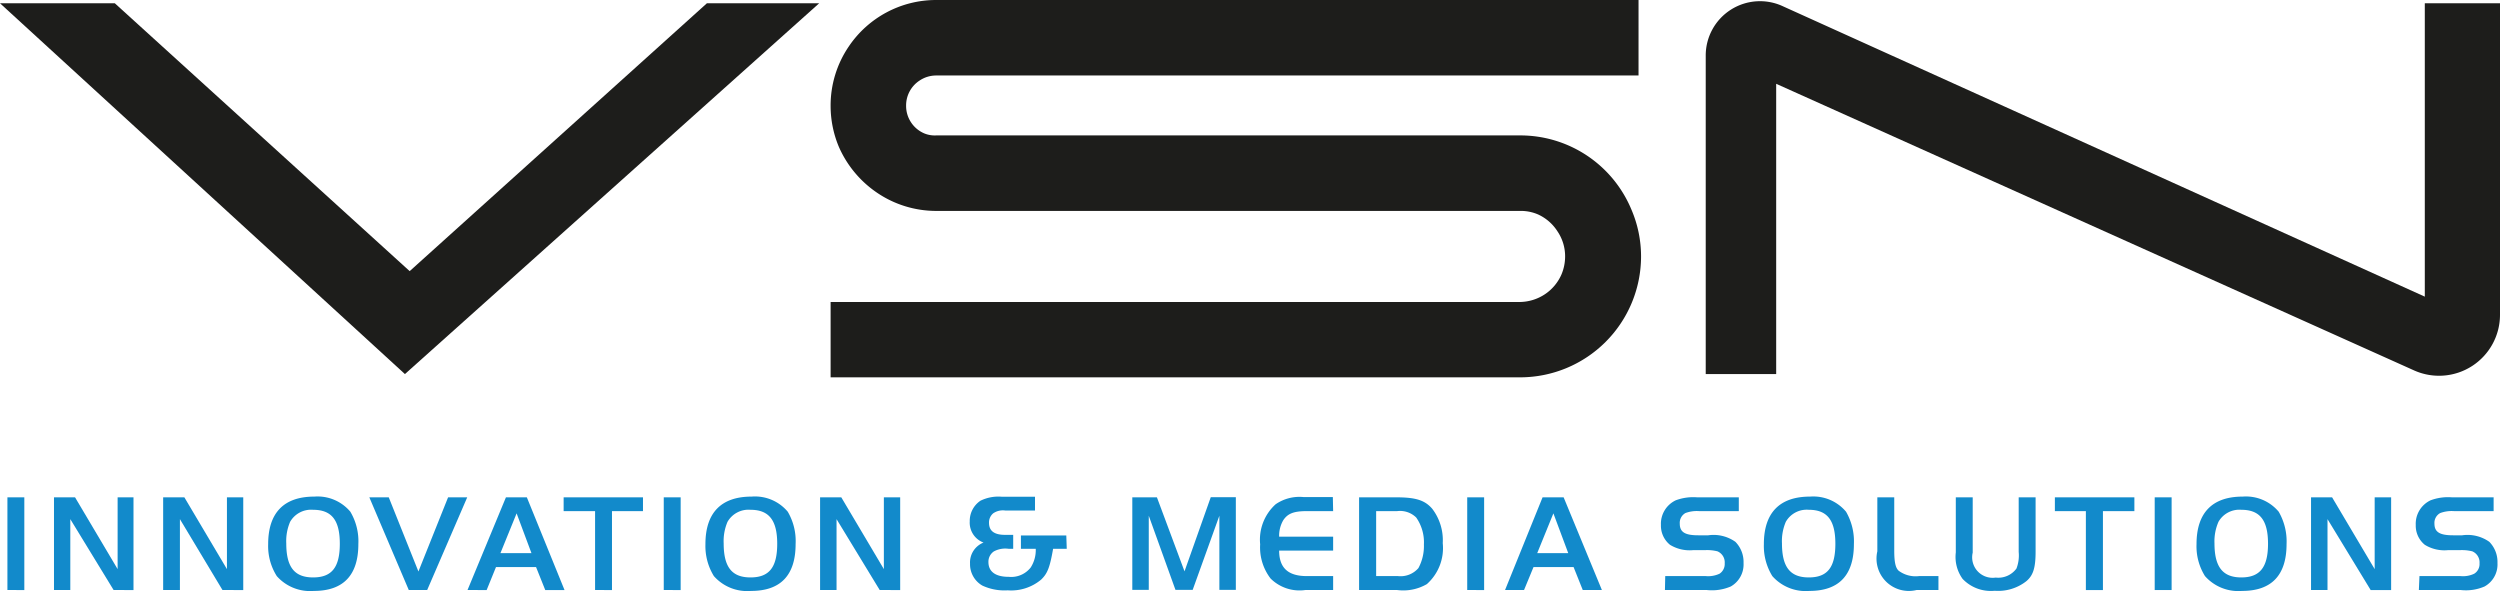 <svg xmlns="http://www.w3.org/2000/svg" viewBox="0 0 168.55 39.85"><title>partner_vsn</title><g id="Vrstva_2" data-name="Vrstva 2"><g id="technology_partners" data-name="technology partners"><g id="partner_vsn"><polygon points="0 0.22 27.3 25.22 55.23 0.22 47.66 0.22 27.62 18.28 7.74 0.22 0 0.22" fill="#1d1d1b"/><path d="M110.46,0H63.12a7.1,7.1,0,0,0-5.9,3.14,7.07,7.07,0,0,0-1.22,4,7.14,7.14,0,0,0,.56,2.77A7.25,7.25,0,0,0,59.14,13a7.09,7.09,0,0,0,4,1.22h39.37a2.91,2.91,0,0,1,1.19.24A3.05,3.05,0,0,1,105,15.59a3,3,0,0,1,.52,1.71,3.12,3.12,0,0,1-.24,1.19,3.08,3.08,0,0,1-1.11,1.34,3.12,3.12,0,0,1-1.71.53H56v5.08h46.49a8.16,8.16,0,0,0,8.15-8.14,8,8,0,0,0-.65-3.17,8.11,8.11,0,0,0-7.5-5H63.12A1.86,1.86,0,0,1,62.33,9a2,2,0,0,1-.9-.74,2,2,0,0,1-.34-1.13A2,2,0,0,1,62,5.43a2,2,0,0,1,1.13-.34h47.34V0Z" fill="#1d1d1b"/><path d="M115,25.22V3.77A3.66,3.66,0,0,1,120.22.43L163.48,20V.22h5.07v21a4.11,4.11,0,0,1-5.8,3.75l-43-19.32V25.22Z" fill="#1d1d1b"/><path d="M.5,33.53H1.64v6.25H.5Z" fill="#128acb"/><path d="M4.74,39.78H3.64V33.53H5.06l2.87,4.84V33.53H9v6.25H7.66L4.74,35Z" fill="#128acb"/><path d="M12.13,39.78H11V33.53h1.43l2.87,4.84V33.53h1.1v6.25H15L12.13,35Z" fill="#128acb"/><path d="M23.62,34.5a3.9,3.9,0,0,1,.54,2.18c0,2.09-1,3.16-3,3.16a3,3,0,0,1-2.5-1,3.78,3.78,0,0,1-.58-2.15c0-2.12,1.06-3.21,3.12-3.21A2.88,2.88,0,0,1,23.62,34.5Zm-4.06.68a3.3,3.3,0,0,0-.26,1.45c0,1.6.55,2.3,1.81,2.3s1.8-.68,1.8-2.27-.55-2.29-1.8-2.29A1.63,1.63,0,0,0,19.56,35.18Z" fill="#128acb"/><path d="M28.8,39.78H27.56L24.9,33.53h1.31l2,5,2-5H31.5Z" fill="#128acb"/><path d="M34.11,33.53h1.41l2.54,6.25h-1.3l-.62-1.55h-2.7l-.63,1.55H31.52Zm-.37,3.76h2.09l-1-2.68Z" fill="#128acb"/><path d="M38,34.46v-.93h5.35v.93H41.26v5.32H40.12V34.46Z" fill="#128acb"/><path d="M44.75,33.53h1.14v6.25H44.75Z" fill="#128acb"/><path d="M53.11,34.5a3.9,3.9,0,0,1,.53,2.18c0,2.09-1,3.16-3,3.16a3,3,0,0,1-2.51-1,3.86,3.86,0,0,1-.57-2.15c0-2.12,1.06-3.21,3.12-3.21A2.88,2.88,0,0,1,53.11,34.5Zm-4.06.68a3.3,3.3,0,0,0-.26,1.45c0,1.6.55,2.3,1.81,2.3s1.8-.68,1.8-2.27-.56-2.29-1.8-2.29A1.63,1.63,0,0,0,49.05,35.18Z" fill="#128acb"/><path d="M56.4,39.78H55.29V33.53h1.43l2.87,4.84V33.53h1.1v6.25H59.31L56.4,35Z" fill="#128acb"/><path d="M71.92,37H71c-.22,1.26-.38,1.67-.81,2.08a3.14,3.14,0,0,1-2.25.72,3.53,3.53,0,0,1-1.71-.32A1.66,1.66,0,0,1,65.4,38a1.44,1.44,0,0,1,.91-1.42,1.43,1.43,0,0,1-.93-1.42,1.64,1.64,0,0,1,.72-1.4,2.73,2.73,0,0,1,1.44-.27h2.24v.93h-2a1.15,1.15,0,0,0-.82.19.8.8,0,0,0-.28.64c0,.55.36.81,1.08.81h.55V37H68a1.61,1.61,0,0,0-1,.18.84.84,0,0,0-.36.71c0,.64.46,1,1.37,1a1.67,1.67,0,0,0,1.48-.63A2.17,2.17,0,0,0,69.83,37h-1V36.1h3.06Z" fill="#128acb"/><path d="M79.86,38.52l1.77-5h1.69v6.25H82.21v-5l-1.8,5H79.25l-1.8-5v5H76.34V33.53H78Z" fill="#128acb"/><path d="M89.88,34.46H88.1c-.87,0-1.28.16-1.58.61a2.08,2.08,0,0,0-.28,1.11h3.64v.94H86.24c0,1.18.62,1.72,1.86,1.72h1.78v.94H88A2.76,2.76,0,0,1,85.66,39a3.44,3.44,0,0,1-.7-2.3A3.22,3.22,0,0,1,86,34a2.82,2.82,0,0,1,1.86-.49h2Z" fill="#128acb"/><path d="M94.14,33.53c1.3,0,1.92.19,2.42.77a3.49,3.49,0,0,1,.71,2.32,3.25,3.25,0,0,1-1.07,2.76,3.16,3.16,0,0,1-2,.4H91.63V33.53Zm-1.36,5.31h1.47a1.59,1.59,0,0,0,1.38-.54A3.13,3.13,0,0,0,96,36.71a2.92,2.92,0,0,0-.52-1.82,1.56,1.56,0,0,0-1.29-.43H92.78Z" fill="#128acb"/><path d="M98.92,33.53h1.14v6.25H98.92Z" fill="#128acb"/><path d="M104,33.53h1.42L108,39.78h-1.29l-.62-1.55h-2.7l-.64,1.55h-1.28Zm-.36,3.76h2.09l-1-2.68Z" fill="#128acb"/><path d="M112.27,38.84H115a1.81,1.81,0,0,0,.93-.16.78.78,0,0,0,.35-.7.81.81,0,0,0-.49-.81,2.87,2.87,0,0,0-.82-.08h-.81a2.54,2.54,0,0,1-1.57-.36,1.66,1.66,0,0,1-.61-1.34,1.75,1.75,0,0,1,1-1.66,3.37,3.37,0,0,1,1.44-.2h2.81v.93h-2.67a2.22,2.22,0,0,0-.93.13.76.76,0,0,0-.38.71c0,.57.34.79,1.25.79h.67a2.54,2.54,0,0,1,1.83.44,1.94,1.94,0,0,1,.55,1.43,1.71,1.71,0,0,1-.86,1.58,3.22,3.22,0,0,1-1.61.24h-2.83Z" fill="#128acb"/><path d="M124.46,34.5a4,4,0,0,1,.53,2.18c0,2.09-1,3.16-3,3.16a3,3,0,0,1-2.5-1,3.86,3.86,0,0,1-.57-2.15c0-2.12,1.06-3.21,3.12-3.21A2.88,2.88,0,0,1,124.46,34.5Zm-4.06.68a3.3,3.3,0,0,0-.26,1.45c0,1.6.55,2.3,1.81,2.3s1.79-.68,1.79-2.27-.55-2.29-1.79-2.29A1.62,1.62,0,0,0,120.4,35.18Z" fill="#128acb"/><path d="M127.71,33.53v3.58c0,.77.08,1.17.3,1.37a1.91,1.91,0,0,0,1.37.36h1.31v.94h-1.48a2.18,2.18,0,0,1-2.64-2.61V33.53Z" fill="#128acb"/><path d="M133,37.26a1.38,1.38,0,0,0,1.55,1.68,1.52,1.52,0,0,0,1.4-.61,2.46,2.46,0,0,0,.15-1.12V33.53h1.14v3.65c0,1.1-.16,1.61-.62,2a3.08,3.08,0,0,1-2.14.65,2.63,2.63,0,0,1-2.16-.8,2.52,2.52,0,0,1-.46-1.78V33.53H133Z" fill="#128acb"/><path d="M138.54,34.46v-.93h5.36v.93h-2.12v5.32h-1.15V34.46Z" fill="#128acb"/><path d="M145.27,33.53h1.14v6.25h-1.14Z" fill="#128acb"/><path d="M153.63,34.5a4,4,0,0,1,.53,2.18c0,2.09-1,3.16-3,3.16a3,3,0,0,1-2.5-1,3.78,3.78,0,0,1-.57-2.15c0-2.12,1.06-3.21,3.12-3.21A2.88,2.88,0,0,1,153.63,34.5Zm-4.06.68a3.28,3.28,0,0,0-.27,1.45c0,1.6.56,2.3,1.81,2.3s1.8-.68,1.8-2.27-.55-2.29-1.8-2.29A1.62,1.62,0,0,0,149.57,35.18Z" fill="#128acb"/><path d="M156.92,39.78h-1.11V33.53h1.42l2.87,4.84V33.53h1.11v6.25h-1.38L156.92,35Z" fill="#128acb"/><path d="M163.12,38.84h2.77a1.74,1.74,0,0,0,.92-.16.76.76,0,0,0,.36-.7.81.81,0,0,0-.49-.81,2.92,2.92,0,0,0-.82-.08h-.81a2.52,2.52,0,0,1-1.57-.36,1.66,1.66,0,0,1-.61-1.34,1.75,1.75,0,0,1,1-1.66,3.37,3.37,0,0,1,1.44-.2h2.81v.93h-2.67a2.22,2.22,0,0,0-.93.13.75.75,0,0,0-.39.71c0,.57.35.79,1.26.79H166a2.54,2.54,0,0,1,1.83.44,1.94,1.94,0,0,1,.55,1.43,1.7,1.7,0,0,1-.87,1.58,3.15,3.15,0,0,1-1.6.24h-2.83Z" fill="#128acb"/></g></g></g></svg>